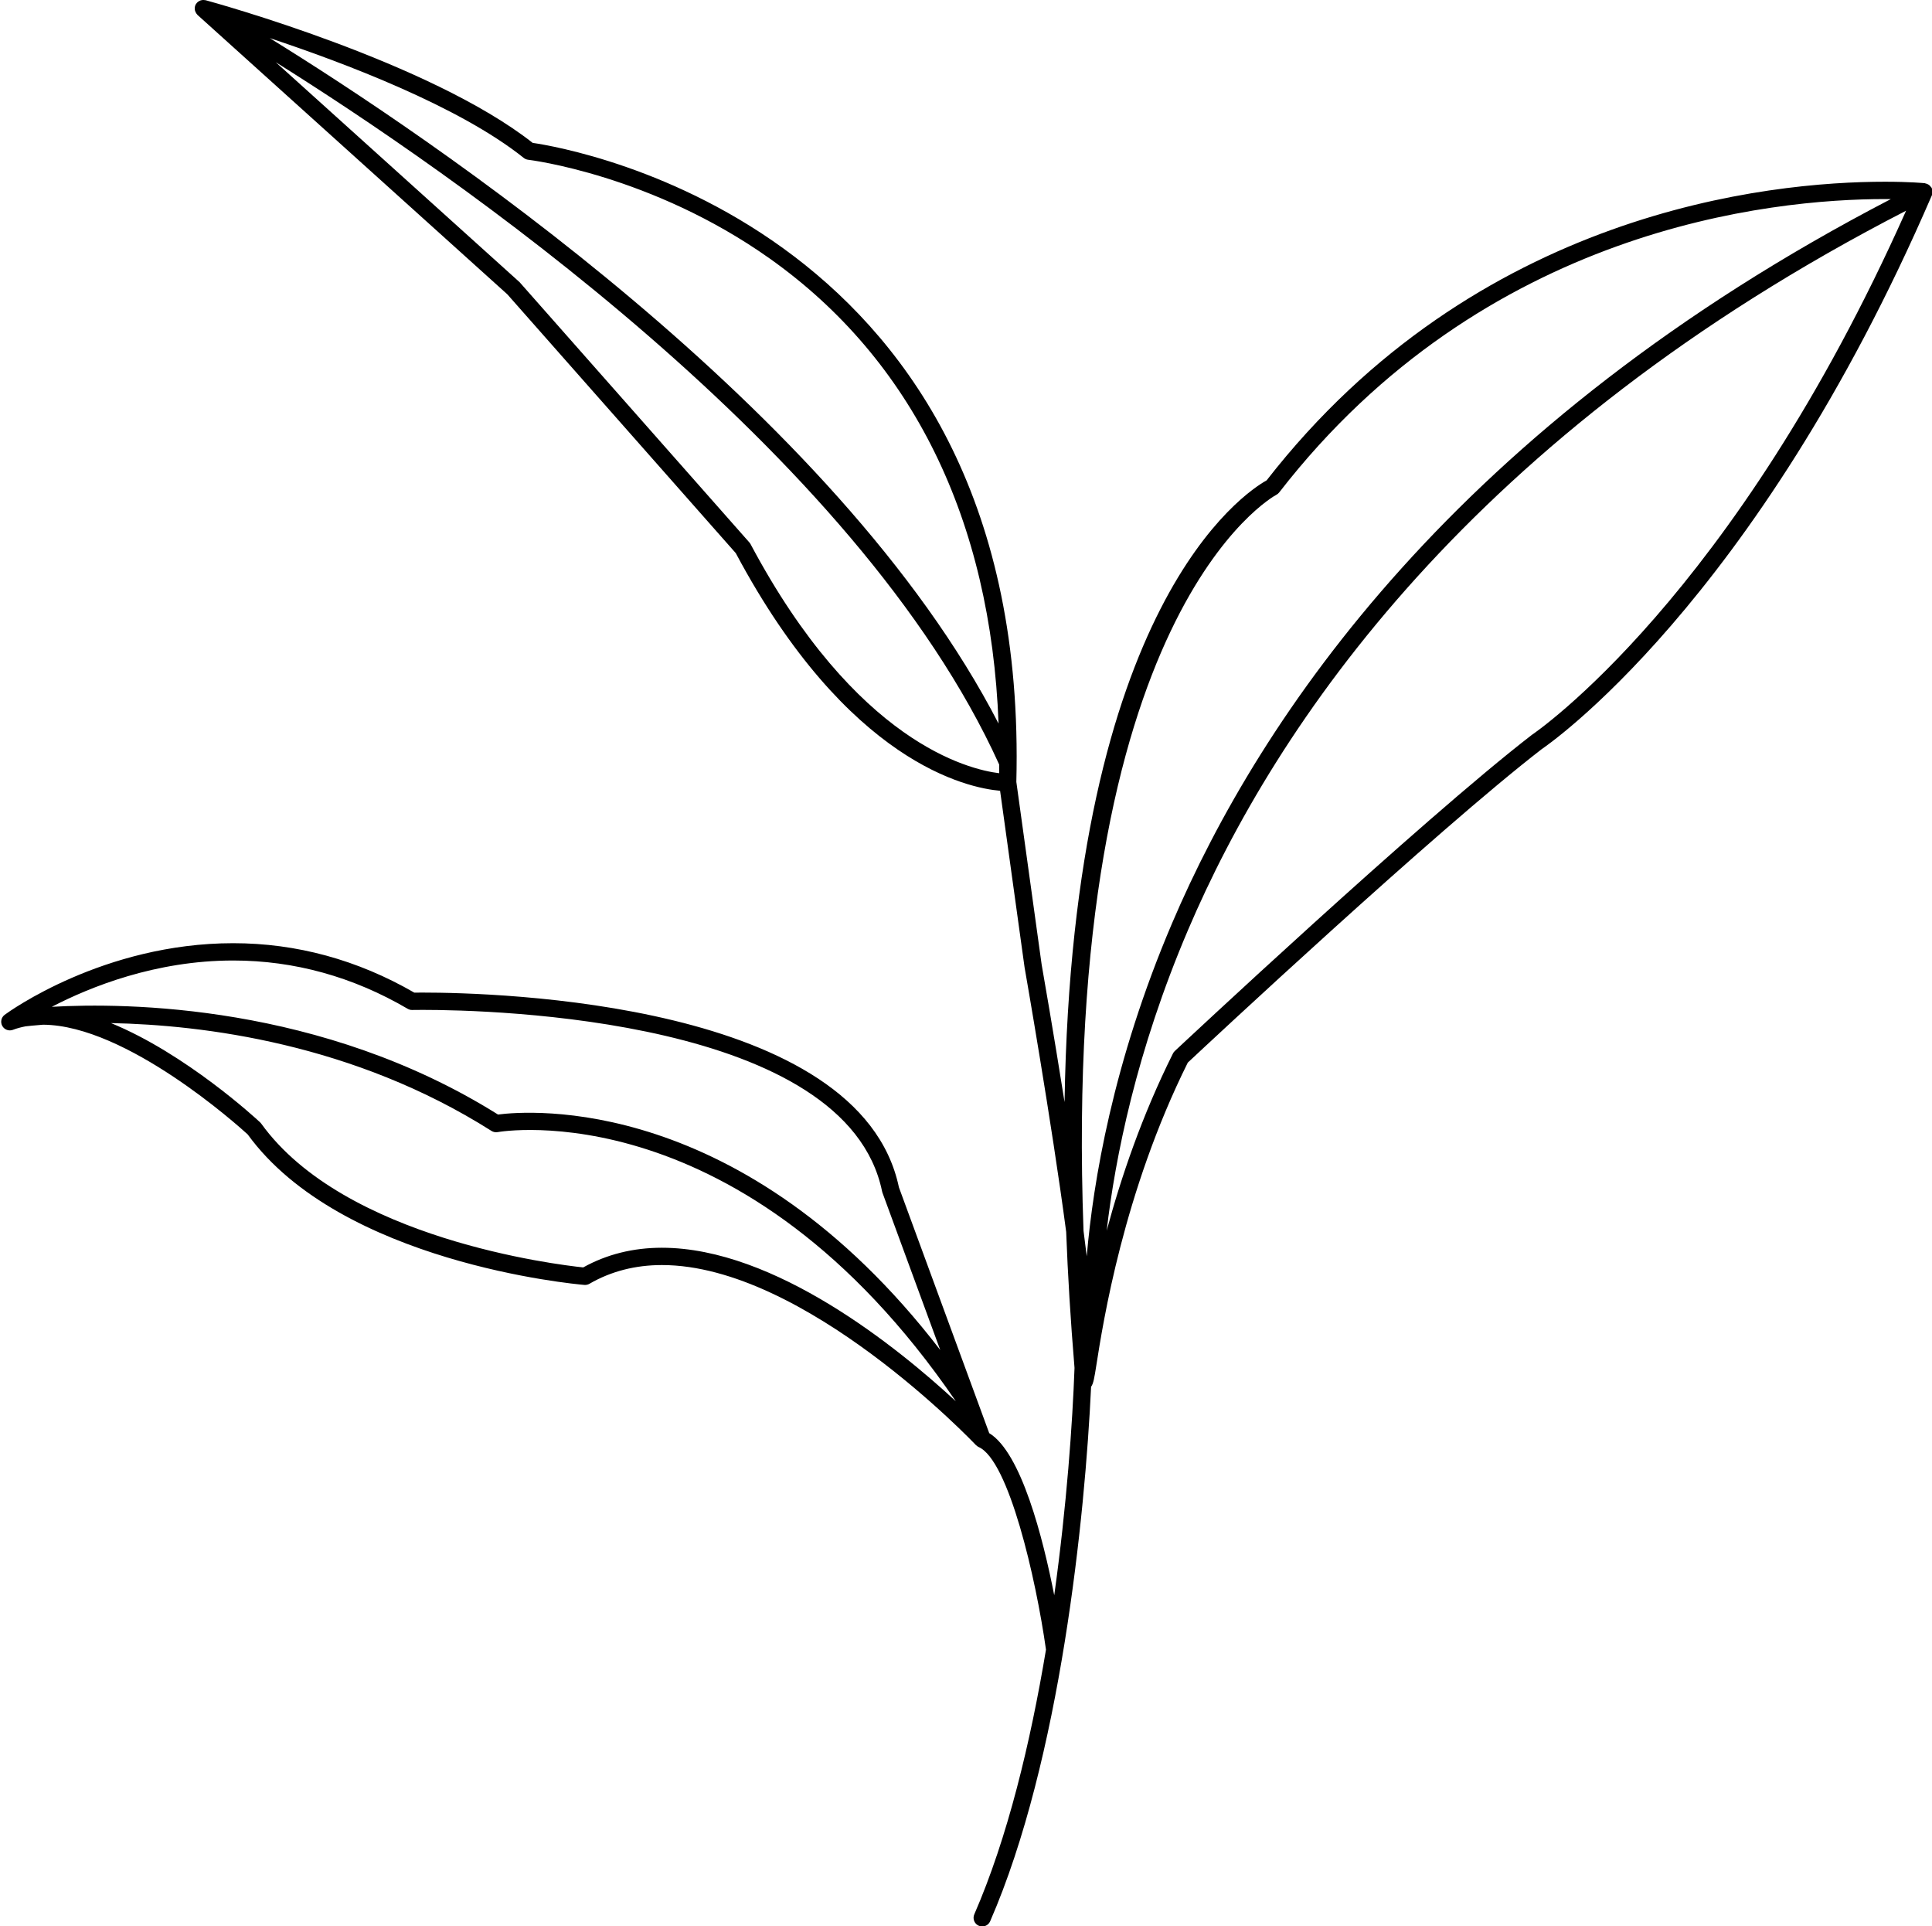 <?xml version="1.0" encoding="UTF-8" standalone="no"?><svg xmlns="http://www.w3.org/2000/svg" xmlns:xlink="http://www.w3.org/1999/xlink" fill="#000000" height="161" preserveAspectRatio="xMidYMid meet" version="1" viewBox="-0.1 -0.0 161.5 161.0" width="161.5" zoomAndPan="magnify"><g id="change1_1"><path d="M161.447,15.988c-0.006-0.094-0.03-0.189-0.075-0.279c-0.004-0.008-0.012-0.013-0.017-0.021 c-0.004-0.007-0.003-0.015-0.007-0.022c-0.014-0.023-0.039-0.036-0.056-0.058c-0.044-0.059-0.091-0.112-0.148-0.154 c-0.03-0.022-0.062-0.037-0.096-0.054c-0.062-0.032-0.123-0.054-0.191-0.067c-0.021-0.004-0.039-0.019-0.061-0.021 c-0.05-0.005-1.243-0.122-3.32-0.122c-9.709,0-34.155,2.437-51.696,24.96c-1.794,1-16.242,10.348-16.891,51.967 c-0.947-5.972-1.838-11.059-1.916-11.499l-2.115-15.263c1.194-46.347-37.2-52.944-40.431-53.413 C35.831,5.179,17.851,0.226,17.085,0.017c-0.021-0.006-0.043-0.002-0.064-0.006C16.986,0.004,16.953,0.001,16.917,0 c-0.055-0.002-0.107,0.003-0.16,0.014c-0.032,0.006-0.062,0.012-0.093,0.022c-0.056,0.019-0.107,0.047-0.157,0.08 c-0.023,0.015-0.048,0.026-0.069,0.044c-0.061,0.049-0.111,0.109-0.153,0.178c-0.006,0.009-0.016,0.014-0.021,0.023 c-0.001,0.001-0.001,0.002-0.001,0.003c-0.001,0.001-0.001,0.001-0.002,0.002c-0.044,0.08-0.067,0.165-0.079,0.25 c-0.004,0.03,0,0.058,0,0.087c-0.001,0.058,0.001,0.114,0.015,0.17c0.007,0.033,0.021,0.063,0.032,0.095 c0.02,0.049,0.042,0.096,0.071,0.141c0.021,0.03,0.042,0.057,0.066,0.083c0.017,0.018,0.026,0.041,0.045,0.057l25.896,23.349 l19.099,21.637C70.773,63.803,80.816,65.866,83.5,66.096l2.044,14.747c0.031,0.176,2.266,12.935,3.48,22.12 c0.136,3.589,0.364,7.375,0.697,11.373c-0.166,4.593-0.651,11.508-1.695,19.005c-0.944-4.808-2.757-11.923-5.435-13.552 l-7.548-20.546C71.788,83.75,41.322,82.964,35.241,82.964c-0.314,0-0.553,0.002-0.708,0.004c-4.748-2.742-9.841-4.132-15.14-4.132 c-10.852,0-18.767,5.738-19.098,5.982c-0.292,0.215-0.38,0.613-0.205,0.932c0.175,0.318,0.56,0.457,0.897,0.325 c0.327-0.127,0.679-0.216,1.042-0.288c0.209-0.025,0.713-0.081,1.474-0.138c6.973,0.045,16.333,8.467,17.102,9.17 c7.794,10.727,27.313,12.509,28.143,12.58c0.146,0.011,0.297-0.021,0.425-0.095c1.79-1.039,3.828-1.566,6.057-1.566 c11.938,0,26.064,14.853,26.246,15.045c0,0,0.001,0.001,0.001,0.001l0.001,0.001c0.006,0.006,0.014,0.008,0.021,0.014 c0.061,0.06,0.129,0.114,0.212,0.151c2.517,1.122,4.782,10.962,5.625,16.933c-1.292,7.75-3.206,15.73-5.993,22.126 c-0.16,0.366,0.008,0.793,0.374,0.952c0.094,0.041,0.192,0.061,0.289,0.061c0.279,0,0.545-0.162,0.663-0.435 c5.884-13.499,7.934-33.898,8.438-44.677c0.194-0.249,0.276-0.763,0.435-1.772c0.563-3.597,2.273-14.516,7.649-25.322 c1.522-1.425,20.734-19.368,29.599-26.212c0.176-0.116,17.799-12.011,32.602-46.285c0.004-0.008,0.001-0.018,0.005-0.026 C161.431,16.196,161.453,16.094,161.447,15.988L161.447,15.988z M44.05,13.353c0.103,0.012,10.301,1.245,20.194,8.257 c11.93,8.456,18.479,21.833,19.128,38.871C69.853,34.249,35.556,11.282,22.448,3.185C28.63,5.237,38.297,8.89,43.68,13.198 C43.787,13.284,43.916,13.337,44.05,13.353z M62.642,45.483c-0.026-0.05-0.059-0.097-0.096-0.139L43.333,23.584L22.949,5.199 C37.266,14.16,71.533,37.65,83.422,63.9c-0.002,0.245,0.008,0.482,0.004,0.729C80.877,64.321,71.458,62.057,62.642,45.483z M33.978,84.319c0.116,0.068,0.252,0.106,0.382,0.099c0.005,0,0.317-0.007,0.881-0.007c5.891,0,35.426,0.732,38.396,15.177 c0.007,0.036,0.018,0.07,0.029,0.104l4.83,13.146c-16.52-21.487-34.457-20.008-36.966-19.68 c-14.762-9.253-31.154-9.357-37.301-9.004c3.211-1.667,8.675-3.871,15.165-3.871C24.497,80.283,29.404,81.641,33.978,84.319z M48.651,105.936c-2.183-0.228-19.965-2.37-26.916-12.022c-0.027-0.039-0.059-0.074-0.093-0.106 c-0.321-0.3-6.215-5.739-12.464-8.294c7.687,0.153,20.272,1.7,31.805,9.012c0.155,0.098,0.342,0.135,0.523,0.1 c0.202-0.039,20.487-3.544,38.295,22.5c-4.799-4.44-15.114-12.834-24.573-12.834C52.825,104.291,50.614,104.844,48.651,105.936z M106.582,41.364c0.097-0.049,0.182-0.118,0.248-0.204c17.155-22.132,41.133-24.521,50.646-24.521c0.168,0,0.324,0.001,0.48,0.003 c-36.283,18.845-52.698,43.217-60.079,60.524c-4.957,11.622-6.605,21.674-7.134,27.84c-0.082-0.682-0.172-1.395-0.269-2.128 C88.583,51.209,106.389,41.461,106.582,41.364z M127.946,61.428c-9.285,7.167-29.638,26.23-29.843,26.422 c-0.063,0.059-0.114,0.127-0.152,0.204c-2.587,5.175-4.345,10.372-5.542,14.813c0.709-6.095,2.476-14.993,6.8-25.133 c7.329-17.185,23.696-41.432,60.025-60.122C144.803,50.001,128.159,61.285,127.946,61.428z" fill="#000000"/></g></svg>